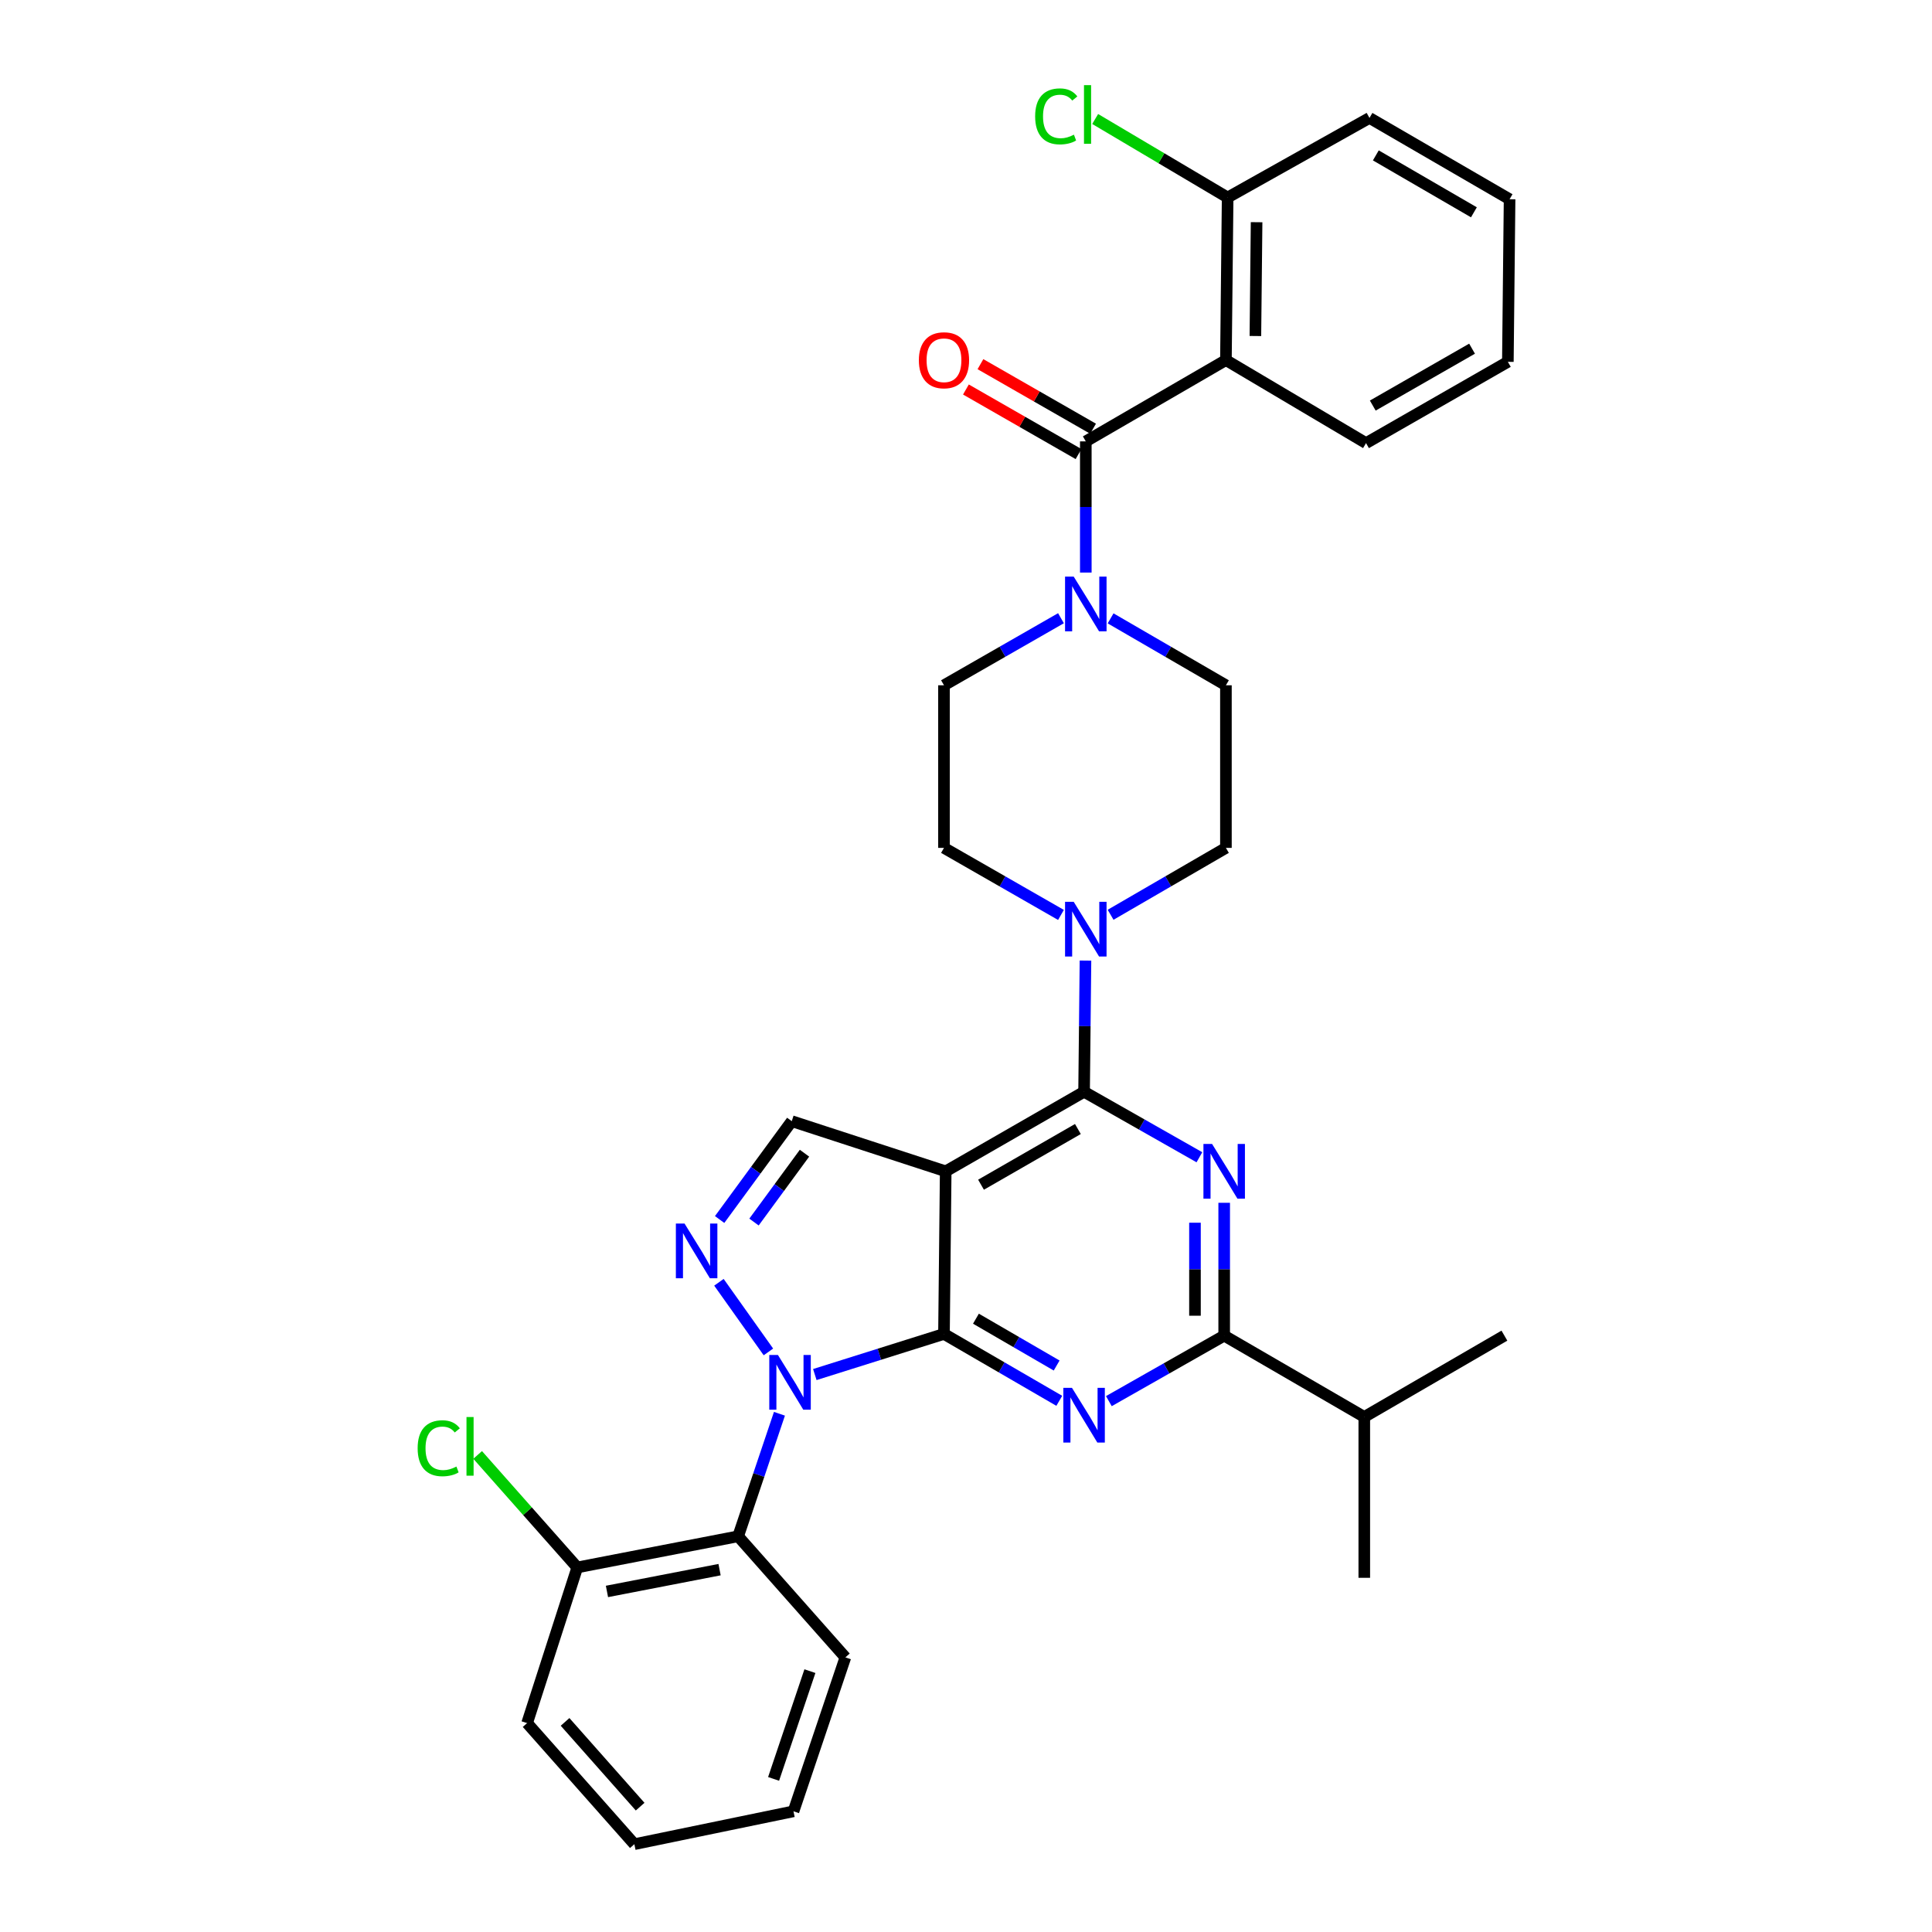 <?xml version='1.0' encoding='iso-8859-1'?>
<svg version='1.1' baseProfile='full'
              xmlns='http://www.w3.org/2000/svg'
                      xmlns:rdkit='http://www.rdkit.org/xml'
                      xmlns:xlink='http://www.w3.org/1999/xlink'
                  xml:space='preserve'
width='1000px' height='1000px' viewBox='0 0 1000 1000'>
<!-- END OF HEADER -->
<rect style='opacity:1.0;fill:#FFFFFF;stroke:none' width='1000' height='1000' x='0' y='0'> </rect>
<path class='bond-0' d='M 634.534,186.384 L 635.425,102.225' style='fill:none;fill-rule:evenodd;stroke:#000000;stroke-width:6px;stroke-linecap:butt;stroke-linejoin:miter;stroke-opacity:1' />
<path class='bond-0' d='M 649.787,173.92 L 650.41,115.009' style='fill:none;fill-rule:evenodd;stroke:#000000;stroke-width:6px;stroke-linecap:butt;stroke-linejoin:miter;stroke-opacity:1' />
<path class='bond-1' d='M 634.534,186.384 L 707.051,229.358' style='fill:none;fill-rule:evenodd;stroke:#000000;stroke-width:6px;stroke-linecap:butt;stroke-linejoin:miter;stroke-opacity:1' />
<path class='bond-2' d='M 634.534,186.384 L 562.01,228.459' style='fill:none;fill-rule:evenodd;stroke:#000000;stroke-width:6px;stroke-linecap:butt;stroke-linejoin:miter;stroke-opacity:1' />
<path class='bond-3' d='M 549.154,319.987 L 518.879,337.344' style='fill:none;fill-rule:evenodd;stroke:#0000FF;stroke-width:6px;stroke-linecap:butt;stroke-linejoin:miter;stroke-opacity:1' />
<path class='bond-3' d='M 518.879,337.344 L 488.603,354.701' style='fill:none;fill-rule:evenodd;stroke:#000000;stroke-width:6px;stroke-linecap:butt;stroke-linejoin:miter;stroke-opacity:1' />
<path class='bond-4' d='M 562.01,296.353 L 562.01,262.406' style='fill:none;fill-rule:evenodd;stroke:#0000FF;stroke-width:6px;stroke-linecap:butt;stroke-linejoin:miter;stroke-opacity:1' />
<path class='bond-4' d='M 562.01,262.406 L 562.01,228.459' style='fill:none;fill-rule:evenodd;stroke:#000000;stroke-width:6px;stroke-linecap:butt;stroke-linejoin:miter;stroke-opacity:1' />
<path class='bond-5' d='M 574.846,320.066 L 604.69,337.383' style='fill:none;fill-rule:evenodd;stroke:#0000FF;stroke-width:6px;stroke-linecap:butt;stroke-linejoin:miter;stroke-opacity:1' />
<path class='bond-5' d='M 604.69,337.383 L 634.534,354.701' style='fill:none;fill-rule:evenodd;stroke:#000000;stroke-width:6px;stroke-linecap:butt;stroke-linejoin:miter;stroke-opacity:1' />
<path class='bond-6' d='M 565.769,221.9 L 536.624,205.194' style='fill:none;fill-rule:evenodd;stroke:#000000;stroke-width:6px;stroke-linecap:butt;stroke-linejoin:miter;stroke-opacity:1' />
<path class='bond-6' d='M 536.624,205.194 L 507.478,188.489' style='fill:none;fill-rule:evenodd;stroke:#FF0000;stroke-width:6px;stroke-linecap:butt;stroke-linejoin:miter;stroke-opacity:1' />
<path class='bond-6' d='M 558.25,235.018 L 529.105,218.312' style='fill:none;fill-rule:evenodd;stroke:#000000;stroke-width:6px;stroke-linecap:butt;stroke-linejoin:miter;stroke-opacity:1' />
<path class='bond-6' d='M 529.105,218.312 L 499.959,201.606' style='fill:none;fill-rule:evenodd;stroke:#FF0000;stroke-width:6px;stroke-linecap:butt;stroke-linejoin:miter;stroke-opacity:1' />
<path class='bond-7' d='M 635.425,102.225 L 601.14,81.908' style='fill:none;fill-rule:evenodd;stroke:#000000;stroke-width:6px;stroke-linecap:butt;stroke-linejoin:miter;stroke-opacity:1' />
<path class='bond-7' d='M 601.14,81.908 L 566.856,61.591' style='fill:none;fill-rule:evenodd;stroke:#00CC00;stroke-width:6px;stroke-linecap:butt;stroke-linejoin:miter;stroke-opacity:1' />
<path class='bond-8' d='M 635.425,102.225 L 708.84,61.041' style='fill:none;fill-rule:evenodd;stroke:#000000;stroke-width:6px;stroke-linecap:butt;stroke-linejoin:miter;stroke-opacity:1' />
<path class='bond-9' d='M 488.603,354.701 L 488.603,438.859' style='fill:none;fill-rule:evenodd;stroke:#000000;stroke-width:6px;stroke-linecap:butt;stroke-linejoin:miter;stroke-opacity:1' />
<path class='bond-10' d='M 574.846,473.488 L 604.69,456.173' style='fill:none;fill-rule:evenodd;stroke:#0000FF;stroke-width:6px;stroke-linecap:butt;stroke-linejoin:miter;stroke-opacity:1' />
<path class='bond-10' d='M 604.69,456.173 L 634.534,438.859' style='fill:none;fill-rule:evenodd;stroke:#000000;stroke-width:6px;stroke-linecap:butt;stroke-linejoin:miter;stroke-opacity:1' />
<path class='bond-11' d='M 561.838,497.198 L 561.479,531.146' style='fill:none;fill-rule:evenodd;stroke:#0000FF;stroke-width:6px;stroke-linecap:butt;stroke-linejoin:miter;stroke-opacity:1' />
<path class='bond-11' d='M 561.479,531.146 L 561.119,565.093' style='fill:none;fill-rule:evenodd;stroke:#000000;stroke-width:6px;stroke-linecap:butt;stroke-linejoin:miter;stroke-opacity:1' />
<path class='bond-12' d='M 549.155,473.566 L 518.879,456.213' style='fill:none;fill-rule:evenodd;stroke:#0000FF;stroke-width:6px;stroke-linecap:butt;stroke-linejoin:miter;stroke-opacity:1' />
<path class='bond-12' d='M 518.879,456.213 L 488.603,438.859' style='fill:none;fill-rule:evenodd;stroke:#000000;stroke-width:6px;stroke-linecap:butt;stroke-linejoin:miter;stroke-opacity:1' />
<path class='bond-13' d='M 548.283,725.063 L 518.443,707.75' style='fill:none;fill-rule:evenodd;stroke:#0000FF;stroke-width:6px;stroke-linecap:butt;stroke-linejoin:miter;stroke-opacity:1' />
<path class='bond-13' d='M 518.443,707.75 L 488.603,690.436' style='fill:none;fill-rule:evenodd;stroke:#000000;stroke-width:6px;stroke-linecap:butt;stroke-linejoin:miter;stroke-opacity:1' />
<path class='bond-13' d='M 546.919,706.792 L 526.031,694.672' style='fill:none;fill-rule:evenodd;stroke:#0000FF;stroke-width:6px;stroke-linecap:butt;stroke-linejoin:miter;stroke-opacity:1' />
<path class='bond-13' d='M 526.031,694.672 L 505.143,682.552' style='fill:none;fill-rule:evenodd;stroke:#000000;stroke-width:6px;stroke-linecap:butt;stroke-linejoin:miter;stroke-opacity:1' />
<path class='bond-14' d='M 573.944,725.227 L 603.79,708.277' style='fill:none;fill-rule:evenodd;stroke:#0000FF;stroke-width:6px;stroke-linecap:butt;stroke-linejoin:miter;stroke-opacity:1' />
<path class='bond-14' d='M 603.79,708.277 L 633.636,691.326' style='fill:none;fill-rule:evenodd;stroke:#000000;stroke-width:6px;stroke-linecap:butt;stroke-linejoin:miter;stroke-opacity:1' />
<path class='bond-15' d='M 633.636,691.326 L 706.152,733.41' style='fill:none;fill-rule:evenodd;stroke:#000000;stroke-width:6px;stroke-linecap:butt;stroke-linejoin:miter;stroke-opacity:1' />
<path class='bond-16' d='M 633.636,691.326 L 633.636,656.945' style='fill:none;fill-rule:evenodd;stroke:#000000;stroke-width:6px;stroke-linecap:butt;stroke-linejoin:miter;stroke-opacity:1' />
<path class='bond-16' d='M 633.636,656.945 L 633.636,622.564' style='fill:none;fill-rule:evenodd;stroke:#0000FF;stroke-width:6px;stroke-linecap:butt;stroke-linejoin:miter;stroke-opacity:1' />
<path class='bond-16' d='M 618.516,681.012 L 618.516,656.945' style='fill:none;fill-rule:evenodd;stroke:#000000;stroke-width:6px;stroke-linecap:butt;stroke-linejoin:miter;stroke-opacity:1' />
<path class='bond-16' d='M 618.516,656.945 L 618.516,632.878' style='fill:none;fill-rule:evenodd;stroke:#0000FF;stroke-width:6px;stroke-linecap:butt;stroke-linejoin:miter;stroke-opacity:1' />
<path class='bond-17' d='M 620.811,598.994 L 590.965,582.043' style='fill:none;fill-rule:evenodd;stroke:#0000FF;stroke-width:6px;stroke-linecap:butt;stroke-linejoin:miter;stroke-opacity:1' />
<path class='bond-17' d='M 590.965,582.043 L 561.119,565.093' style='fill:none;fill-rule:evenodd;stroke:#000000;stroke-width:6px;stroke-linecap:butt;stroke-linejoin:miter;stroke-opacity:1' />
<path class='bond-18' d='M 561.119,565.093 L 489.494,606.278' style='fill:none;fill-rule:evenodd;stroke:#000000;stroke-width:6px;stroke-linecap:butt;stroke-linejoin:miter;stroke-opacity:1' />
<path class='bond-18' d='M 557.912,584.378 L 507.774,613.207' style='fill:none;fill-rule:evenodd;stroke:#000000;stroke-width:6px;stroke-linecap:butt;stroke-linejoin:miter;stroke-opacity:1' />
<path class='bond-19' d='M 409.812,580.313 L 391.147,605.767' style='fill:none;fill-rule:evenodd;stroke:#000000;stroke-width:6px;stroke-linecap:butt;stroke-linejoin:miter;stroke-opacity:1' />
<path class='bond-19' d='M 391.147,605.767 L 372.482,631.221' style='fill:none;fill-rule:evenodd;stroke:#0000FF;stroke-width:6px;stroke-linecap:butt;stroke-linejoin:miter;stroke-opacity:1' />
<path class='bond-19' d='M 416.406,596.891 L 403.34,614.708' style='fill:none;fill-rule:evenodd;stroke:#000000;stroke-width:6px;stroke-linecap:butt;stroke-linejoin:miter;stroke-opacity:1' />
<path class='bond-19' d='M 403.34,614.708 L 390.274,632.526' style='fill:none;fill-rule:evenodd;stroke:#0000FF;stroke-width:6px;stroke-linecap:butt;stroke-linejoin:miter;stroke-opacity:1' />
<path class='bond-20' d='M 409.812,580.313 L 489.494,606.278' style='fill:none;fill-rule:evenodd;stroke:#000000;stroke-width:6px;stroke-linecap:butt;stroke-linejoin:miter;stroke-opacity:1' />
<path class='bond-21' d='M 372.117,663.709 L 397.731,699.753' style='fill:none;fill-rule:evenodd;stroke:#0000FF;stroke-width:6px;stroke-linecap:butt;stroke-linejoin:miter;stroke-opacity:1' />
<path class='bond-22' d='M 421.75,711.466 L 455.177,700.951' style='fill:none;fill-rule:evenodd;stroke:#0000FF;stroke-width:6px;stroke-linecap:butt;stroke-linejoin:miter;stroke-opacity:1' />
<path class='bond-22' d='M 455.177,700.951 L 488.603,690.436' style='fill:none;fill-rule:evenodd;stroke:#000000;stroke-width:6px;stroke-linecap:butt;stroke-linejoin:miter;stroke-opacity:1' />
<path class='bond-23' d='M 403.439,731.764 L 392.749,763.473' style='fill:none;fill-rule:evenodd;stroke:#0000FF;stroke-width:6px;stroke-linecap:butt;stroke-linejoin:miter;stroke-opacity:1' />
<path class='bond-23' d='M 392.749,763.473 L 382.059,795.183' style='fill:none;fill-rule:evenodd;stroke:#000000;stroke-width:6px;stroke-linecap:butt;stroke-linejoin:miter;stroke-opacity:1' />
<path class='bond-24' d='M 488.603,690.436 L 489.494,606.278' style='fill:none;fill-rule:evenodd;stroke:#000000;stroke-width:6px;stroke-linecap:butt;stroke-linejoin:miter;stroke-opacity:1' />
<path class='bond-25' d='M 706.152,816.67 L 706.152,733.41' style='fill:none;fill-rule:evenodd;stroke:#000000;stroke-width:6px;stroke-linecap:butt;stroke-linejoin:miter;stroke-opacity:1' />
<path class='bond-26' d='M 706.152,733.41 L 778.677,691.326' style='fill:none;fill-rule:evenodd;stroke:#000000;stroke-width:6px;stroke-linecap:butt;stroke-linejoin:miter;stroke-opacity:1' />
<path class='bond-27' d='M 382.059,795.183 L 298.799,811.302' style='fill:none;fill-rule:evenodd;stroke:#000000;stroke-width:6px;stroke-linecap:butt;stroke-linejoin:miter;stroke-opacity:1' />
<path class='bond-27' d='M 372.444,812.445 L 314.162,823.728' style='fill:none;fill-rule:evenodd;stroke:#000000;stroke-width:6px;stroke-linecap:butt;stroke-linejoin:miter;stroke-opacity:1' />
<path class='bond-28' d='M 382.059,795.183 L 437.565,857.854' style='fill:none;fill-rule:evenodd;stroke:#000000;stroke-width:6px;stroke-linecap:butt;stroke-linejoin:miter;stroke-opacity:1' />
<path class='bond-29' d='M 298.799,811.302 L 273.012,782.187' style='fill:none;fill-rule:evenodd;stroke:#000000;stroke-width:6px;stroke-linecap:butt;stroke-linejoin:miter;stroke-opacity:1' />
<path class='bond-29' d='M 273.012,782.187 L 247.226,753.071' style='fill:none;fill-rule:evenodd;stroke:#00CC00;stroke-width:6px;stroke-linecap:butt;stroke-linejoin:miter;stroke-opacity:1' />
<path class='bond-30' d='M 298.799,811.302 L 272.835,891.874' style='fill:none;fill-rule:evenodd;stroke:#000000;stroke-width:6px;stroke-linecap:butt;stroke-linejoin:miter;stroke-opacity:1' />
<path class='bond-31' d='M 437.565,857.854 L 410.711,937.536' style='fill:none;fill-rule:evenodd;stroke:#000000;stroke-width:6px;stroke-linecap:butt;stroke-linejoin:miter;stroke-opacity:1' />
<path class='bond-31' d='M 419.209,864.978 L 400.411,920.755' style='fill:none;fill-rule:evenodd;stroke:#000000;stroke-width:6px;stroke-linecap:butt;stroke-linejoin:miter;stroke-opacity:1' />
<path class='bond-32' d='M 272.835,891.874 L 328.342,954.545' style='fill:none;fill-rule:evenodd;stroke:#000000;stroke-width:6px;stroke-linecap:butt;stroke-linejoin:miter;stroke-opacity:1' />
<path class='bond-32' d='M 292.48,891.25 L 331.334,935.12' style='fill:none;fill-rule:evenodd;stroke:#000000;stroke-width:6px;stroke-linecap:butt;stroke-linejoin:miter;stroke-opacity:1' />
<path class='bond-33' d='M 410.711,937.536 L 328.342,954.545' style='fill:none;fill-rule:evenodd;stroke:#000000;stroke-width:6px;stroke-linecap:butt;stroke-linejoin:miter;stroke-opacity:1' />
<path class='bond-34' d='M 634.534,438.859 L 634.534,354.701' style='fill:none;fill-rule:evenodd;stroke:#000000;stroke-width:6px;stroke-linecap:butt;stroke-linejoin:miter;stroke-opacity:1' />
<path class='bond-35' d='M 707.051,229.358 L 780.466,187.283' style='fill:none;fill-rule:evenodd;stroke:#000000;stroke-width:6px;stroke-linecap:butt;stroke-linejoin:miter;stroke-opacity:1' />
<path class='bond-35' d='M 710.545,209.928 L 761.935,180.476' style='fill:none;fill-rule:evenodd;stroke:#000000;stroke-width:6px;stroke-linecap:butt;stroke-linejoin:miter;stroke-opacity:1' />
<path class='bond-36' d='M 708.84,61.041 L 781.356,103.124' style='fill:none;fill-rule:evenodd;stroke:#000000;stroke-width:6px;stroke-linecap:butt;stroke-linejoin:miter;stroke-opacity:1' />
<path class='bond-36' d='M 712.128,80.43 L 762.89,109.889' style='fill:none;fill-rule:evenodd;stroke:#000000;stroke-width:6px;stroke-linecap:butt;stroke-linejoin:miter;stroke-opacity:1' />
<path class='bond-37' d='M 780.466,187.283 L 781.356,103.124' style='fill:none;fill-rule:evenodd;stroke:#000000;stroke-width:6px;stroke-linecap:butt;stroke-linejoin:miter;stroke-opacity:1' />
<path  class='atom-1' d='M 555.75 298.457
L 565.03 313.457
Q 565.95 314.937, 567.43 317.617
Q 568.91 320.297, 568.99 320.457
L 568.99 298.457
L 572.75 298.457
L 572.75 326.777
L 568.87 326.777
L 558.91 310.377
Q 557.75 308.457, 556.51 306.257
Q 555.31 304.057, 554.95 303.377
L 554.95 326.777
L 551.27 326.777
L 551.27 298.457
L 555.75 298.457
' fill='#0000FF'/>
<path  class='atom-3' d='M 475.603 186.464
Q 475.603 179.664, 478.963 175.864
Q 482.323 172.064, 488.603 172.064
Q 494.883 172.064, 498.243 175.864
Q 501.603 179.664, 501.603 186.464
Q 501.603 193.344, 498.203 197.264
Q 494.803 201.144, 488.603 201.144
Q 482.363 201.144, 478.963 197.264
Q 475.603 193.384, 475.603 186.464
M 488.603 197.944
Q 492.923 197.944, 495.243 195.064
Q 497.603 192.144, 497.603 186.464
Q 497.603 180.904, 495.243 178.104
Q 492.923 175.264, 488.603 175.264
Q 484.283 175.264, 481.923 178.064
Q 479.603 180.864, 479.603 186.464
Q 479.603 192.184, 481.923 195.064
Q 484.283 197.944, 488.603 197.944
' fill='#FF0000'/>
<path  class='atom-5' d='M 535.789 60.231
Q 535.789 53.191, 539.069 49.511
Q 542.389 45.791, 548.669 45.791
Q 554.509 45.791, 557.629 49.911
L 554.989 52.071
Q 552.709 49.071, 548.669 49.071
Q 544.389 49.071, 542.109 51.951
Q 539.869 54.791, 539.869 60.231
Q 539.869 65.831, 542.189 68.711
Q 544.549 71.591, 549.109 71.591
Q 552.229 71.591, 555.869 69.711
L 556.989 72.711
Q 555.509 73.671, 553.269 74.231
Q 551.029 74.791, 548.549 74.791
Q 542.389 74.791, 539.069 71.031
Q 535.789 67.271, 535.789 60.231
' fill='#00CC00'/>
<path  class='atom-5' d='M 561.069 44.071
L 564.749 44.071
L 564.749 74.431
L 561.069 74.431
L 561.069 44.071
' fill='#00CC00'/>
<path  class='atom-7' d='M 555.75 466.774
L 565.03 481.774
Q 565.95 483.254, 567.43 485.934
Q 568.91 488.614, 568.99 488.774
L 568.99 466.774
L 572.75 466.774
L 572.75 495.094
L 568.87 495.094
L 558.91 478.694
Q 557.75 476.774, 556.51 474.574
Q 555.31 472.374, 554.95 471.694
L 554.95 495.094
L 551.27 495.094
L 551.27 466.774
L 555.75 466.774
' fill='#0000FF'/>
<path  class='atom-9' d='M 554.859 718.351
L 564.139 733.351
Q 565.059 734.831, 566.539 737.511
Q 568.019 740.191, 568.099 740.351
L 568.099 718.351
L 571.859 718.351
L 571.859 746.671
L 567.979 746.671
L 558.019 730.271
Q 556.859 728.351, 555.619 726.151
Q 554.419 723.951, 554.059 723.271
L 554.059 746.671
L 550.379 746.671
L 550.379 718.351
L 554.859 718.351
' fill='#0000FF'/>
<path  class='atom-11' d='M 627.376 592.118
L 636.656 607.118
Q 637.576 608.598, 639.056 611.278
Q 640.536 613.958, 640.616 614.118
L 640.616 592.118
L 644.376 592.118
L 644.376 620.438
L 640.496 620.438
L 630.536 604.038
Q 629.376 602.118, 628.136 599.918
Q 626.936 597.718, 626.576 597.038
L 626.576 620.438
L 622.896 620.438
L 622.896 592.118
L 627.376 592.118
' fill='#0000FF'/>
<path  class='atom-14' d='M 354.312 633.302
L 363.592 648.302
Q 364.512 649.782, 365.992 652.462
Q 367.472 655.142, 367.552 655.302
L 367.552 633.302
L 371.312 633.302
L 371.312 661.622
L 367.432 661.622
L 357.472 645.222
Q 356.312 643.302, 355.072 641.102
Q 353.872 638.902, 353.512 638.222
L 353.512 661.622
L 349.832 661.622
L 349.832 633.302
L 354.312 633.302
' fill='#0000FF'/>
<path  class='atom-15' d='M 402.662 701.341
L 411.942 716.341
Q 412.862 717.821, 414.342 720.501
Q 415.822 723.181, 415.902 723.341
L 415.902 701.341
L 419.662 701.341
L 419.662 729.661
L 415.782 729.661
L 405.822 713.261
Q 404.662 711.341, 403.422 709.141
Q 402.222 706.941, 401.862 706.261
L 401.862 729.661
L 398.182 729.661
L 398.182 701.341
L 402.662 701.341
' fill='#0000FF'/>
<path  class='atom-23' d='M 216.173 749.611
Q 216.173 742.571, 219.453 738.891
Q 222.773 735.171, 229.053 735.171
Q 234.893 735.171, 238.013 739.291
L 235.373 741.451
Q 233.093 738.451, 229.053 738.451
Q 224.773 738.451, 222.493 741.331
Q 220.253 744.171, 220.253 749.611
Q 220.253 755.211, 222.573 758.091
Q 224.933 760.971, 229.493 760.971
Q 232.613 760.971, 236.253 759.091
L 237.373 762.091
Q 235.893 763.051, 233.653 763.611
Q 231.413 764.171, 228.933 764.171
Q 222.773 764.171, 219.453 760.411
Q 216.173 756.651, 216.173 749.611
' fill='#00CC00'/>
<path  class='atom-23' d='M 241.453 733.451
L 245.133 733.451
L 245.133 763.811
L 241.453 763.811
L 241.453 733.451
' fill='#00CC00'/>
</svg>
